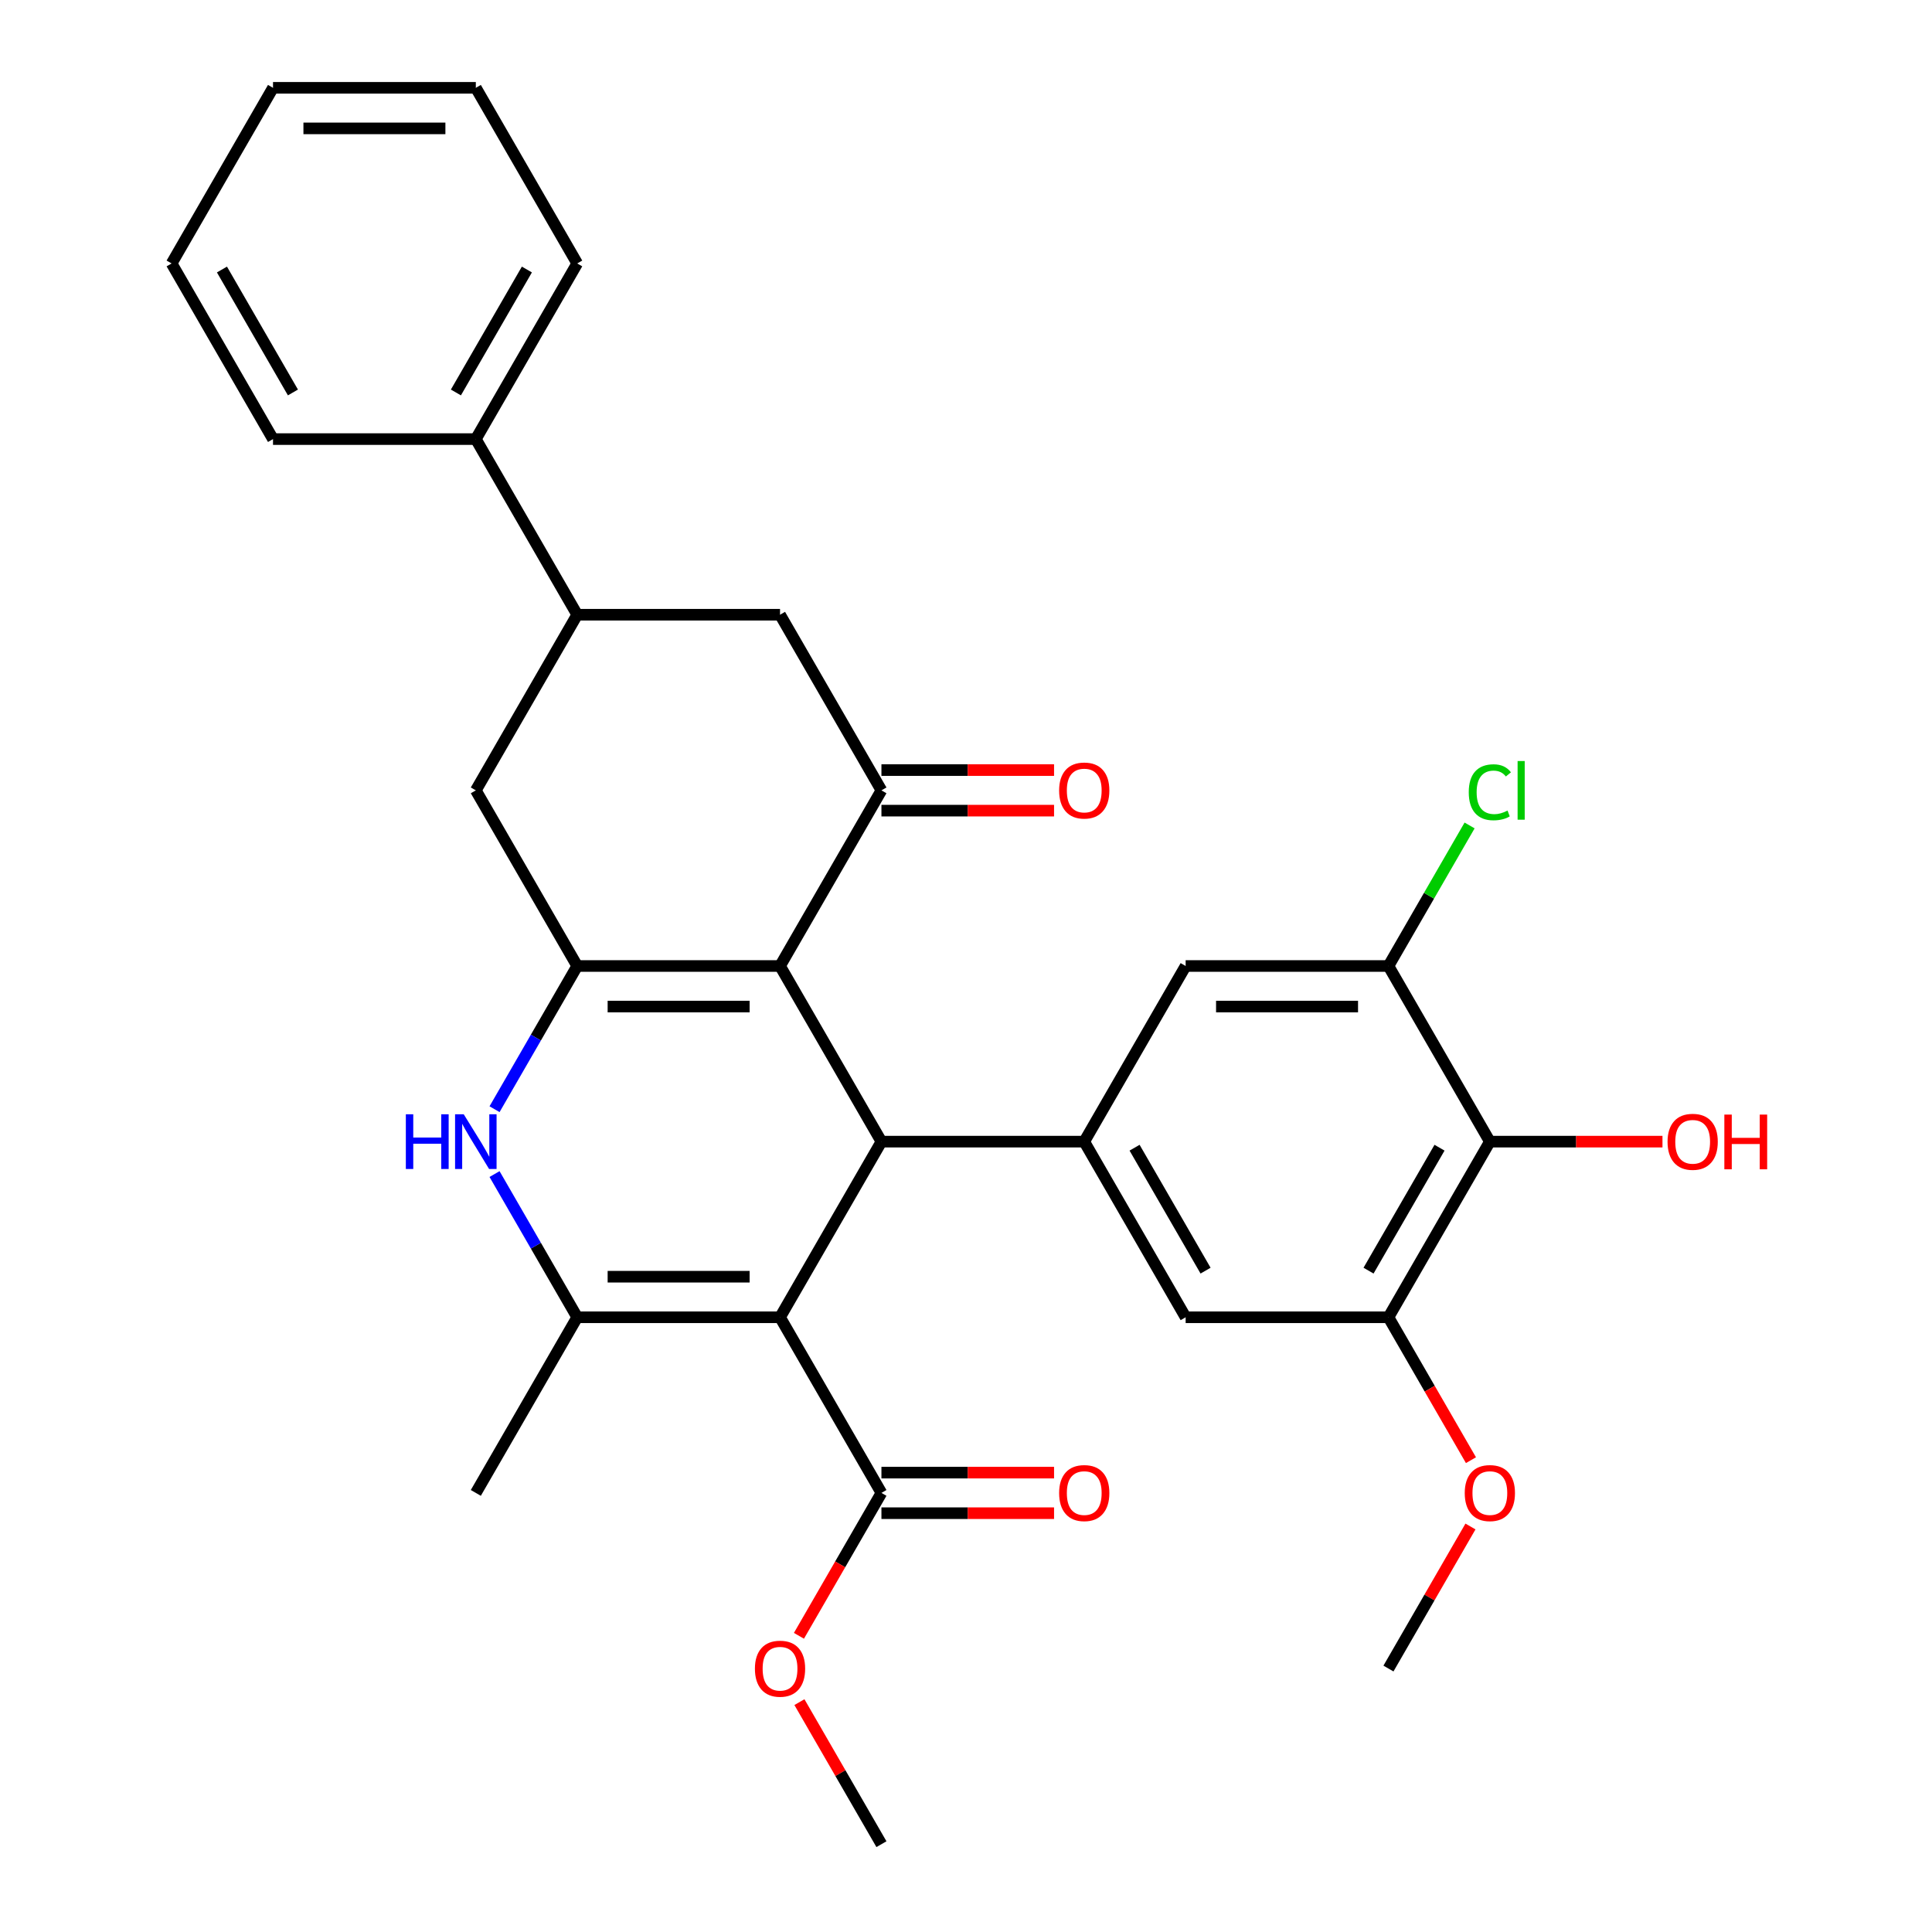 <?xml version='1.0' encoding='iso-8859-1'?>
<svg version='1.1' baseProfile='full'
              xmlns='http://www.w3.org/2000/svg'
                      xmlns:rdkit='http://www.rdkit.org/xml'
                      xmlns:xlink='http://www.w3.org/1999/xlink'
                  xml:space='preserve'
width='1000px' height='1000px' viewBox='0 0 1000 1000'>
<!-- END OF HEADER -->
<rect style='opacity:1.0;fill:#FFFFFF;stroke:none' width='1000' height='1000' x='0' y='0'> </rect>
<path class='bond-1' d='M 403.743,681.818 L 456.23,590.909' style='fill:none;fill-rule:evenodd;stroke:#000000;stroke-width:6px;stroke-linecap:butt;stroke-linejoin:miter;stroke-opacity:1' />
<path class='bond-3' d='M 403.743,681.818 L 298.77,681.818' style='fill:none;fill-rule:evenodd;stroke:#000000;stroke-width:6px;stroke-linecap:butt;stroke-linejoin:miter;stroke-opacity:1' />
<path class='bond-3' d='M 387.997,660.824 L 314.516,660.824' style='fill:none;fill-rule:evenodd;stroke:#000000;stroke-width:6px;stroke-linecap:butt;stroke-linejoin:miter;stroke-opacity:1' />
<path class='bond-7' d='M 403.743,681.818 L 456.23,772.727' style='fill:none;fill-rule:evenodd;stroke:#000000;stroke-width:6px;stroke-linecap:butt;stroke-linejoin:miter;stroke-opacity:1' />
<path class='bond-0' d='M 403.743,500 L 456.23,590.909' style='fill:none;fill-rule:evenodd;stroke:#000000;stroke-width:6px;stroke-linecap:butt;stroke-linejoin:miter;stroke-opacity:1' />
<path class='bond-5' d='M 403.743,500 L 456.23,409.091' style='fill:none;fill-rule:evenodd;stroke:#000000;stroke-width:6px;stroke-linecap:butt;stroke-linejoin:miter;stroke-opacity:1' />
<path class='bond-31' d='M 403.743,500 L 298.77,500' style='fill:none;fill-rule:evenodd;stroke:#000000;stroke-width:6px;stroke-linecap:butt;stroke-linejoin:miter;stroke-opacity:1' />
<path class='bond-31' d='M 387.997,520.995 L 314.516,520.995' style='fill:none;fill-rule:evenodd;stroke:#000000;stroke-width:6px;stroke-linecap:butt;stroke-linejoin:miter;stroke-opacity:1' />
<path class='bond-6' d='M 456.23,590.909 L 561.202,590.909' style='fill:none;fill-rule:evenodd;stroke:#000000;stroke-width:6px;stroke-linecap:butt;stroke-linejoin:miter;stroke-opacity:1' />
<path class='bond-2' d='M 298.77,500 L 277.372,537.062' style='fill:none;fill-rule:evenodd;stroke:#000000;stroke-width:6px;stroke-linecap:butt;stroke-linejoin:miter;stroke-opacity:1' />
<path class='bond-2' d='M 277.372,537.062 L 255.974,574.125' style='fill:none;fill-rule:evenodd;stroke:#0000FF;stroke-width:6px;stroke-linecap:butt;stroke-linejoin:miter;stroke-opacity:1' />
<path class='bond-11' d='M 298.77,500 L 246.284,409.091' style='fill:none;fill-rule:evenodd;stroke:#000000;stroke-width:6px;stroke-linecap:butt;stroke-linejoin:miter;stroke-opacity:1' />
<path class='bond-4' d='M 298.77,681.818 L 277.372,644.756' style='fill:none;fill-rule:evenodd;stroke:#000000;stroke-width:6px;stroke-linecap:butt;stroke-linejoin:miter;stroke-opacity:1' />
<path class='bond-4' d='M 277.372,644.756 L 255.974,607.693' style='fill:none;fill-rule:evenodd;stroke:#0000FF;stroke-width:6px;stroke-linecap:butt;stroke-linejoin:miter;stroke-opacity:1' />
<path class='bond-23' d='M 298.77,681.818 L 246.284,772.727' style='fill:none;fill-rule:evenodd;stroke:#000000;stroke-width:6px;stroke-linecap:butt;stroke-linejoin:miter;stroke-opacity:1' />
<path class='bond-13' d='M 456.23,409.091 L 403.743,318.182' style='fill:none;fill-rule:evenodd;stroke:#000000;stroke-width:6px;stroke-linecap:butt;stroke-linejoin:miter;stroke-opacity:1' />
<path class='bond-16' d='M 456.23,419.588 L 500.904,419.588' style='fill:none;fill-rule:evenodd;stroke:#000000;stroke-width:6px;stroke-linecap:butt;stroke-linejoin:miter;stroke-opacity:1' />
<path class='bond-16' d='M 500.904,419.588 L 545.578,419.588' style='fill:none;fill-rule:evenodd;stroke:#FF0000;stroke-width:6px;stroke-linecap:butt;stroke-linejoin:miter;stroke-opacity:1' />
<path class='bond-16' d='M 456.23,398.594 L 500.904,398.594' style='fill:none;fill-rule:evenodd;stroke:#000000;stroke-width:6px;stroke-linecap:butt;stroke-linejoin:miter;stroke-opacity:1' />
<path class='bond-16' d='M 500.904,398.594 L 545.578,398.594' style='fill:none;fill-rule:evenodd;stroke:#FF0000;stroke-width:6px;stroke-linecap:butt;stroke-linejoin:miter;stroke-opacity:1' />
<path class='bond-14' d='M 561.202,590.909 L 613.689,500' style='fill:none;fill-rule:evenodd;stroke:#000000;stroke-width:6px;stroke-linecap:butt;stroke-linejoin:miter;stroke-opacity:1' />
<path class='bond-15' d='M 561.202,590.909 L 613.689,681.818' style='fill:none;fill-rule:evenodd;stroke:#000000;stroke-width:6px;stroke-linecap:butt;stroke-linejoin:miter;stroke-opacity:1' />
<path class='bond-15' d='M 587.257,594.048 L 623.998,657.685' style='fill:none;fill-rule:evenodd;stroke:#000000;stroke-width:6px;stroke-linecap:butt;stroke-linejoin:miter;stroke-opacity:1' />
<path class='bond-17' d='M 456.23,783.225 L 500.904,783.225' style='fill:none;fill-rule:evenodd;stroke:#000000;stroke-width:6px;stroke-linecap:butt;stroke-linejoin:miter;stroke-opacity:1' />
<path class='bond-17' d='M 500.904,783.225 L 545.578,783.225' style='fill:none;fill-rule:evenodd;stroke:#FF0000;stroke-width:6px;stroke-linecap:butt;stroke-linejoin:miter;stroke-opacity:1' />
<path class='bond-17' d='M 456.23,762.23 L 500.904,762.23' style='fill:none;fill-rule:evenodd;stroke:#000000;stroke-width:6px;stroke-linecap:butt;stroke-linejoin:miter;stroke-opacity:1' />
<path class='bond-17' d='M 500.904,762.23 L 545.578,762.23' style='fill:none;fill-rule:evenodd;stroke:#FF0000;stroke-width:6px;stroke-linecap:butt;stroke-linejoin:miter;stroke-opacity:1' />
<path class='bond-21' d='M 456.23,772.727 L 434.878,809.71' style='fill:none;fill-rule:evenodd;stroke:#000000;stroke-width:6px;stroke-linecap:butt;stroke-linejoin:miter;stroke-opacity:1' />
<path class='bond-21' d='M 434.878,809.71 L 413.526,846.692' style='fill:none;fill-rule:evenodd;stroke:#FF0000;stroke-width:6px;stroke-linecap:butt;stroke-linejoin:miter;stroke-opacity:1' />
<path class='bond-8' d='M 771.148,590.909 L 718.661,681.818' style='fill:none;fill-rule:evenodd;stroke:#000000;stroke-width:6px;stroke-linecap:butt;stroke-linejoin:miter;stroke-opacity:1' />
<path class='bond-8' d='M 745.093,594.048 L 708.353,657.685' style='fill:none;fill-rule:evenodd;stroke:#000000;stroke-width:6px;stroke-linecap:butt;stroke-linejoin:miter;stroke-opacity:1' />
<path class='bond-20' d='M 771.148,590.909 L 815.822,590.909' style='fill:none;fill-rule:evenodd;stroke:#000000;stroke-width:6px;stroke-linecap:butt;stroke-linejoin:miter;stroke-opacity:1' />
<path class='bond-20' d='M 815.822,590.909 L 860.496,590.909' style='fill:none;fill-rule:evenodd;stroke:#FF0000;stroke-width:6px;stroke-linecap:butt;stroke-linejoin:miter;stroke-opacity:1' />
<path class='bond-32' d='M 771.148,590.909 L 718.661,500' style='fill:none;fill-rule:evenodd;stroke:#000000;stroke-width:6px;stroke-linecap:butt;stroke-linejoin:miter;stroke-opacity:1' />
<path class='bond-9' d='M 718.661,500 L 613.689,500' style='fill:none;fill-rule:evenodd;stroke:#000000;stroke-width:6px;stroke-linecap:butt;stroke-linejoin:miter;stroke-opacity:1' />
<path class='bond-9' d='M 702.916,520.995 L 629.435,520.995' style='fill:none;fill-rule:evenodd;stroke:#000000;stroke-width:6px;stroke-linecap:butt;stroke-linejoin:miter;stroke-opacity:1' />
<path class='bond-19' d='M 718.661,500 L 739.661,463.628' style='fill:none;fill-rule:evenodd;stroke:#000000;stroke-width:6px;stroke-linecap:butt;stroke-linejoin:miter;stroke-opacity:1' />
<path class='bond-19' d='M 739.661,463.628 L 760.661,427.255' style='fill:none;fill-rule:evenodd;stroke:#00CC00;stroke-width:6px;stroke-linecap:butt;stroke-linejoin:miter;stroke-opacity:1' />
<path class='bond-10' d='M 718.661,681.818 L 613.689,681.818' style='fill:none;fill-rule:evenodd;stroke:#000000;stroke-width:6px;stroke-linecap:butt;stroke-linejoin:miter;stroke-opacity:1' />
<path class='bond-22' d='M 718.661,681.818 L 740.013,718.801' style='fill:none;fill-rule:evenodd;stroke:#000000;stroke-width:6px;stroke-linecap:butt;stroke-linejoin:miter;stroke-opacity:1' />
<path class='bond-22' d='M 740.013,718.801 L 761.365,755.783' style='fill:none;fill-rule:evenodd;stroke:#FF0000;stroke-width:6px;stroke-linecap:butt;stroke-linejoin:miter;stroke-opacity:1' />
<path class='bond-12' d='M 246.284,409.091 L 298.77,318.182' style='fill:none;fill-rule:evenodd;stroke:#000000;stroke-width:6px;stroke-linecap:butt;stroke-linejoin:miter;stroke-opacity:1' />
<path class='bond-18' d='M 298.77,318.182 L 246.284,227.273' style='fill:none;fill-rule:evenodd;stroke:#000000;stroke-width:6px;stroke-linecap:butt;stroke-linejoin:miter;stroke-opacity:1' />
<path class='bond-33' d='M 298.77,318.182 L 403.743,318.182' style='fill:none;fill-rule:evenodd;stroke:#000000;stroke-width:6px;stroke-linecap:butt;stroke-linejoin:miter;stroke-opacity:1' />
<path class='bond-24' d='M 246.284,227.273 L 298.77,136.364' style='fill:none;fill-rule:evenodd;stroke:#000000;stroke-width:6px;stroke-linecap:butt;stroke-linejoin:miter;stroke-opacity:1' />
<path class='bond-24' d='M 235.975,203.139 L 272.716,139.503' style='fill:none;fill-rule:evenodd;stroke:#000000;stroke-width:6px;stroke-linecap:butt;stroke-linejoin:miter;stroke-opacity:1' />
<path class='bond-25' d='M 246.284,227.273 L 141.311,227.273' style='fill:none;fill-rule:evenodd;stroke:#000000;stroke-width:6px;stroke-linecap:butt;stroke-linejoin:miter;stroke-opacity:1' />
<path class='bond-27' d='M 413.78,881.021 L 435.005,917.783' style='fill:none;fill-rule:evenodd;stroke:#FF0000;stroke-width:6px;stroke-linecap:butt;stroke-linejoin:miter;stroke-opacity:1' />
<path class='bond-27' d='M 435.005,917.783 L 456.23,954.545' style='fill:none;fill-rule:evenodd;stroke:#000000;stroke-width:6px;stroke-linecap:butt;stroke-linejoin:miter;stroke-opacity:1' />
<path class='bond-26' d='M 761.111,790.112 L 739.886,826.874' style='fill:none;fill-rule:evenodd;stroke:#FF0000;stroke-width:6px;stroke-linecap:butt;stroke-linejoin:miter;stroke-opacity:1' />
<path class='bond-26' d='M 739.886,826.874 L 718.661,863.636' style='fill:none;fill-rule:evenodd;stroke:#000000;stroke-width:6px;stroke-linecap:butt;stroke-linejoin:miter;stroke-opacity:1' />
<path class='bond-28' d='M 298.77,136.364 L 246.284,45.455' style='fill:none;fill-rule:evenodd;stroke:#000000;stroke-width:6px;stroke-linecap:butt;stroke-linejoin:miter;stroke-opacity:1' />
<path class='bond-29' d='M 141.311,227.273 L 88.825,136.364' style='fill:none;fill-rule:evenodd;stroke:#000000;stroke-width:6px;stroke-linecap:butt;stroke-linejoin:miter;stroke-opacity:1' />
<path class='bond-29' d='M 151.62,203.139 L 114.88,139.503' style='fill:none;fill-rule:evenodd;stroke:#000000;stroke-width:6px;stroke-linecap:butt;stroke-linejoin:miter;stroke-opacity:1' />
<path class='bond-34' d='M 246.284,45.455 L 141.311,45.455' style='fill:none;fill-rule:evenodd;stroke:#000000;stroke-width:6px;stroke-linecap:butt;stroke-linejoin:miter;stroke-opacity:1' />
<path class='bond-34' d='M 230.538,66.449 L 157.057,66.449' style='fill:none;fill-rule:evenodd;stroke:#000000;stroke-width:6px;stroke-linecap:butt;stroke-linejoin:miter;stroke-opacity:1' />
<path class='bond-30' d='M 88.825,136.364 L 141.311,45.455' style='fill:none;fill-rule:evenodd;stroke:#000000;stroke-width:6px;stroke-linecap:butt;stroke-linejoin:miter;stroke-opacity:1' />
<path  class='atom-5' d='M 210.064 576.749
L 213.904 576.749
L 213.904 588.789
L 228.384 588.789
L 228.384 576.749
L 232.224 576.749
L 232.224 605.069
L 228.384 605.069
L 228.384 591.989
L 213.904 591.989
L 213.904 605.069
L 210.064 605.069
L 210.064 576.749
' fill='#0000FF'/>
<path  class='atom-5' d='M 240.024 576.749
L 249.304 591.749
Q 250.224 593.229, 251.704 595.909
Q 253.184 598.589, 253.264 598.749
L 253.264 576.749
L 257.024 576.749
L 257.024 605.069
L 253.144 605.069
L 243.184 588.669
Q 242.024 586.749, 240.784 584.549
Q 239.584 582.349, 239.224 581.669
L 239.224 605.069
L 235.544 605.069
L 235.544 576.749
L 240.024 576.749
' fill='#0000FF'/>
<path  class='atom-17' d='M 548.202 409.171
Q 548.202 402.371, 551.562 398.571
Q 554.922 394.771, 561.202 394.771
Q 567.482 394.771, 570.842 398.571
Q 574.202 402.371, 574.202 409.171
Q 574.202 416.051, 570.802 419.971
Q 567.402 423.851, 561.202 423.851
Q 554.962 423.851, 551.562 419.971
Q 548.202 416.091, 548.202 409.171
M 561.202 420.651
Q 565.522 420.651, 567.842 417.771
Q 570.202 414.851, 570.202 409.171
Q 570.202 403.611, 567.842 400.811
Q 565.522 397.971, 561.202 397.971
Q 556.882 397.971, 554.522 400.771
Q 552.202 403.571, 552.202 409.171
Q 552.202 414.891, 554.522 417.771
Q 556.882 420.651, 561.202 420.651
' fill='#FF0000'/>
<path  class='atom-18' d='M 548.202 772.807
Q 548.202 766.007, 551.562 762.207
Q 554.922 758.407, 561.202 758.407
Q 567.482 758.407, 570.842 762.207
Q 574.202 766.007, 574.202 772.807
Q 574.202 779.687, 570.802 783.607
Q 567.402 787.487, 561.202 787.487
Q 554.962 787.487, 551.562 783.607
Q 548.202 779.727, 548.202 772.807
M 561.202 784.287
Q 565.522 784.287, 567.842 781.407
Q 570.202 778.487, 570.202 772.807
Q 570.202 767.247, 567.842 764.447
Q 565.522 761.607, 561.202 761.607
Q 556.882 761.607, 554.522 764.407
Q 552.202 767.207, 552.202 772.807
Q 552.202 778.527, 554.522 781.407
Q 556.882 784.287, 561.202 784.287
' fill='#FF0000'/>
<path  class='atom-20' d='M 760.228 410.071
Q 760.228 403.031, 763.508 399.351
Q 766.828 395.631, 773.108 395.631
Q 778.948 395.631, 782.068 399.751
L 779.428 401.911
Q 777.148 398.911, 773.108 398.911
Q 768.828 398.911, 766.548 401.791
Q 764.308 404.631, 764.308 410.071
Q 764.308 415.671, 766.628 418.551
Q 768.988 421.431, 773.548 421.431
Q 776.668 421.431, 780.308 419.551
L 781.428 422.551
Q 779.948 423.511, 777.708 424.071
Q 775.468 424.631, 772.988 424.631
Q 766.828 424.631, 763.508 420.871
Q 760.228 417.111, 760.228 410.071
' fill='#00CC00'/>
<path  class='atom-20' d='M 785.508 393.911
L 789.188 393.911
L 789.188 424.271
L 785.508 424.271
L 785.508 393.911
' fill='#00CC00'/>
<path  class='atom-21' d='M 863.121 590.989
Q 863.121 584.189, 866.481 580.389
Q 869.841 576.589, 876.121 576.589
Q 882.401 576.589, 885.761 580.389
Q 889.121 584.189, 889.121 590.989
Q 889.121 597.869, 885.721 601.789
Q 882.321 605.669, 876.121 605.669
Q 869.881 605.669, 866.481 601.789
Q 863.121 597.909, 863.121 590.989
M 876.121 602.469
Q 880.441 602.469, 882.761 599.589
Q 885.121 596.669, 885.121 590.989
Q 885.121 585.429, 882.761 582.629
Q 880.441 579.789, 876.121 579.789
Q 871.801 579.789, 869.441 582.589
Q 867.121 585.389, 867.121 590.989
Q 867.121 596.709, 869.441 599.589
Q 871.801 602.469, 876.121 602.469
' fill='#FF0000'/>
<path  class='atom-21' d='M 892.521 576.909
L 896.361 576.909
L 896.361 588.949
L 910.841 588.949
L 910.841 576.909
L 914.681 576.909
L 914.681 605.229
L 910.841 605.229
L 910.841 592.149
L 896.361 592.149
L 896.361 605.229
L 892.521 605.229
L 892.521 576.909
' fill='#FF0000'/>
<path  class='atom-22' d='M 390.743 863.716
Q 390.743 856.916, 394.103 853.116
Q 397.463 849.316, 403.743 849.316
Q 410.023 849.316, 413.383 853.116
Q 416.743 856.916, 416.743 863.716
Q 416.743 870.596, 413.343 874.516
Q 409.943 878.396, 403.743 878.396
Q 397.503 878.396, 394.103 874.516
Q 390.743 870.636, 390.743 863.716
M 403.743 875.196
Q 408.063 875.196, 410.383 872.316
Q 412.743 869.396, 412.743 863.716
Q 412.743 858.156, 410.383 855.356
Q 408.063 852.516, 403.743 852.516
Q 399.423 852.516, 397.063 855.316
Q 394.743 858.116, 394.743 863.716
Q 394.743 869.436, 397.063 872.316
Q 399.423 875.196, 403.743 875.196
' fill='#FF0000'/>
<path  class='atom-23' d='M 758.148 772.807
Q 758.148 766.007, 761.508 762.207
Q 764.868 758.407, 771.148 758.407
Q 777.428 758.407, 780.788 762.207
Q 784.148 766.007, 784.148 772.807
Q 784.148 779.687, 780.748 783.607
Q 777.348 787.487, 771.148 787.487
Q 764.908 787.487, 761.508 783.607
Q 758.148 779.727, 758.148 772.807
M 771.148 784.287
Q 775.468 784.287, 777.788 781.407
Q 780.148 778.487, 780.148 772.807
Q 780.148 767.247, 777.788 764.447
Q 775.468 761.607, 771.148 761.607
Q 766.828 761.607, 764.468 764.407
Q 762.148 767.207, 762.148 772.807
Q 762.148 778.527, 764.468 781.407
Q 766.828 784.287, 771.148 784.287
' fill='#FF0000'/>
</svg>
